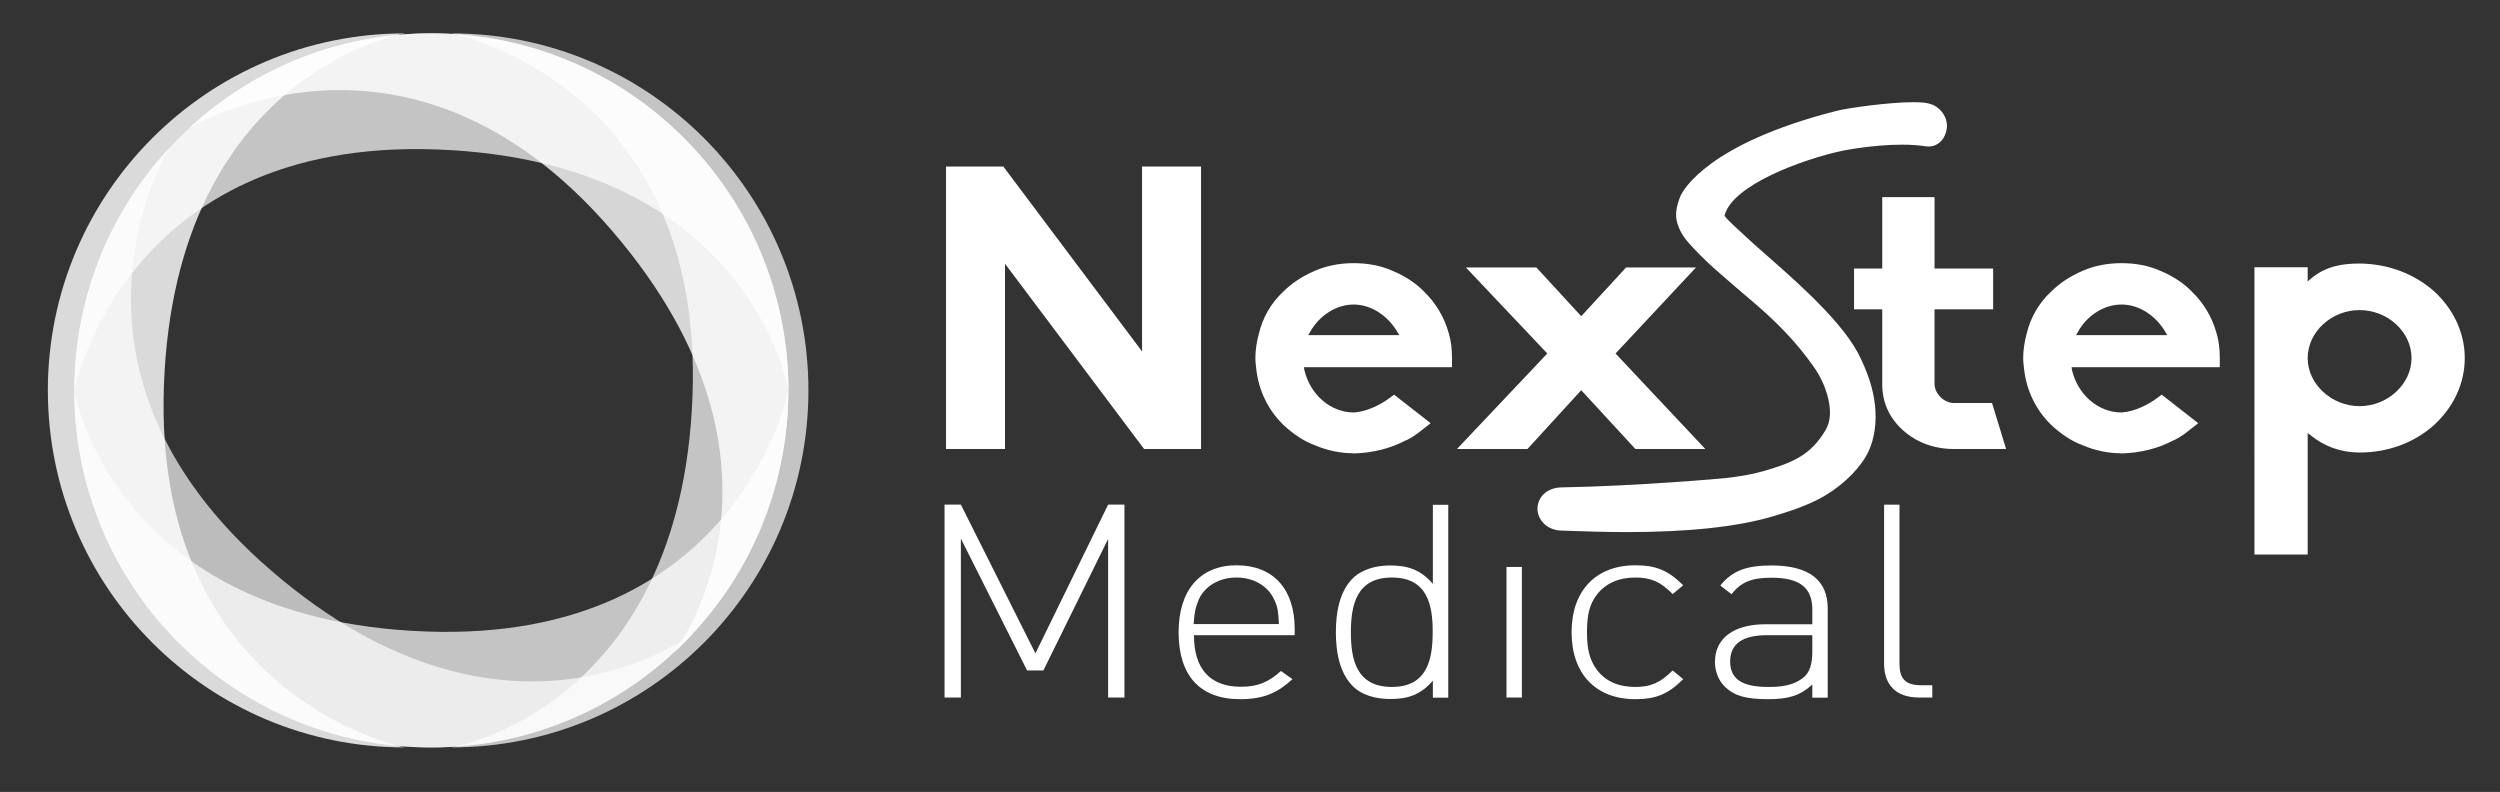 <?xml version="1.0" encoding="utf-8"?>
<!-- Generator: Adobe Illustrator 24.0.3, SVG Export Plug-In . SVG Version: 6.00 Build 0)  -->
<svg version="1.1" id="Calque_1" xmlns="http://www.w3.org/2000/svg" xmlns:xlink="http://www.w3.org/1999/xlink" x="0px" y="0px"
	 viewBox="0 0 1348 427" style="enable-background:new 0 0 1348 427;" xml:space="preserve">
<rect x="0" y="0" width="1348" height="427" fill="#333333" stroke="none"/>
<style type="text/css">
	.st0{fill:#FFFFFF;}
	.st1{fill:#00759D;}
	.st2{opacity:0.8;}
	.st3{opacity:0.71;fill:#FFFFFF;}
	.st4{opacity:0.82;fill:#FFFFFF;}
	.st5{opacity:0.67;}
</style>
<g>
	<g>
		<g>
			<g>
				<path class="st0" d="M597.6,290.4l-35,71.1h-8.8l-35.7-71.1v85.7h-8.8v-104h8.8l40.2,80.2l39.2-80.2h8.8v104h-8.8V290.4z"/>
				<path class="st0" d="M669.1,370.3c9.2,0,14.9-2.5,21.6-8.5l6.2,4.4c-7.9,7.2-15.2,10.8-28.2,10.8c-21.6,0-33.2-12.6-33.2-36.1
					c0-22.8,11.7-36.1,31.3-36.1c19.6,0,31.3,12.7,31.3,34.3v3.4h-54.3C643.7,360.5,652.4,370.3,669.1,370.3z M687,323.2
					c-3.4-7.4-11.2-11.8-20.3-11.8c-9.1,0-16.9,4.4-20.3,11.8c-1.8,4.5-2.3,6.4-2.8,13.3h46C689.2,329.8,689.1,327.5,687,323.2z"/>
				<path class="st0" d="M772.6,367c-7,8.2-14.3,9.9-23.2,9.9c-8.3,0-15.1-2.5-19.1-6.1c-7.9-7.2-10-18.8-10-29.9
					c0-11.1,2.1-22.8,10-29.9c4.1-3.6,10.9-6.1,19.1-6.1c8.9,0,16.2,1.8,23.2,9.9v-42.6h8.3v104h-8.3V367z M750.5,311.4
					c-19.1,0-22.1,14.9-22.1,29.5c0,14.6,2.9,29.5,22.1,29.5c19.1,0,22-14.9,22-29.5C772.6,326.3,769.7,311.4,750.5,311.4z"/>
				<path class="st0" d="M812.3,305.7h8.3v70.4h-8.3V305.7z"/>
				<path class="st0" d="M881.8,377c-21.4,0-34.4-13.7-34.4-36.1c0-22.3,13-36.1,34.4-36.1c10.7,0,17.5,2.5,25.8,10.8l-5.7,4.7
					c-6.6-6.7-11.8-8.9-20.1-8.9c-8.9,0-16.1,3.1-20.8,9.3c-3.9,5.1-5.3,10.7-5.3,20.2c0,9.5,1.5,15,5.3,20.2
					c4.7,6.3,11.8,9.3,20.8,9.3c8.3,0,13.5-2.3,20.1-8.9l5.7,4.7C899.3,374.5,892.5,377,881.8,377z"/>
				<path class="st0" d="M977.2,369.1c-6.6,6-12.8,7.9-23.8,7.9c-11.7,0-18-1.7-23-6.4c-3.7-3.4-5.7-8.5-5.7-13.7
					c0-12.8,10.2-20.3,27.2-20.3h25.3v-7.9c0-11.2-6-17.2-22-17.2c-11,0-16.5,2.5-21.6,8.9l-6-4.7c6.6-8.3,14.8-10.8,27.6-10.8
					c20.7,0,30.3,8.3,30.3,23.1v48.2h-8.3V369.1z M952.8,342.5c-13.3,0-19.9,4.7-19.9,14.2c0,9.3,6.2,13.7,20.4,13.7
					c7.1,0,13.8-0.6,19.5-5.4c2.9-2.5,4.4-7,4.4-13.4v-9.1H952.8z"/>
				<path class="st0" d="M1015.9,357.8v-85.7h8.3v85.6c0,8,2.8,11.8,12,11.8h5.7v6.6h-7.1C1021.9,376.1,1015.9,368.9,1015.9,357.8z"
					/>
			</g>
		</g>
		<g>
			<g>
				<path class="st0" d="M616.9,242.1l-75-99.9v99.9h-31.8V89.8H541l74.8,99.7V89.8h31.8v152.3H616.9z"/>
				<path class="st0" d="M729.7,244.4c-6.9,0-14-1.5-20.7-4.3c-6.2-2.3-11.9-6.2-17.1-11.1c-8.3-8.1-13.3-18.8-14.5-29.9
					c-0.2-1.9-0.5-3.9-0.5-6c0-4.3,0.7-8.8,1.9-13.3c2.1-8.6,6.6-16.5,13.1-22.5c4.7-4.7,10.2-8.3,17.1-11.3
					c6.4-2.8,13.5-4.1,20.9-4.1c7.6,0,14.5,1.3,20.9,4.1c7.1,3,12.8,6.8,17.1,11.3c6.2,6,10.9,13.7,13.3,22.5
					c1.2,4.1,1.7,8.3,1.7,13.3c0,1.7,0,3.4,0,4.9h-79.8l0.2,1.5c3.1,13.3,14.2,22.9,26.6,22.9h0.2c6.9-0.4,14.5-4.3,19-7.7l2.6-1.9
					l19.7,15.4l-3.6,2.8c-2.6,2.1-5.9,4.7-9.5,6.4h-0.2c-8.6,4.5-17.8,6.8-28.2,7.1H729.7z M706.4,179l-1,1.7h49.1l-1-1.7
					c-5.5-9.2-14.5-14.8-23.7-14.8C720.7,164.2,711.4,170,706.4,179z"/>
				<path class="st0" d="M881.8,242.1l-29.2-31.7l-29,31.7h-38l48.7-51.5l-43.9-46.4h38l24.2,26.3l24.2-26.3h37.7l-43.4,46.4
					l48.4,51.5H881.8z"/>
				<path class="st0" d="M1053.4,242.1c-10.4,0-20.2-3.6-27.3-10.1c-7.4-6.6-11.2-15.2-11.2-24.6v-40.6h-15.2v-22h15.2v-38.5h28.2
					v38.5h31.6v22h-31.6V207c0,5.3,5.2,10.3,10.4,10.3h20.6l7.6,24.8H1053.4z"/>
				<path class="st0" d="M1143.6,244.4c-6.9,0-14-1.5-20.6-4.3c-6.2-2.3-11.9-6.2-17.1-11.1c-8.3-8.1-13.3-18.8-14.5-29.9
					c-0.2-1.9-0.5-3.9-0.5-6c0-4.3,0.7-8.8,1.9-13.3c2.1-8.6,6.6-16.5,13.1-22.5c4.7-4.7,10.2-8.3,17.1-11.3
					c6.4-2.8,13.5-4.1,20.9-4.1c7.6,0,14.5,1.3,20.9,4.1c7.1,3,12.8,6.8,17.1,11.3c6.2,6,10.9,13.7,13.3,22.5
					c1.2,4.1,1.7,8.3,1.7,13.3c0,1.7,0,3.4,0,4.9H1117l0.2,1.5c3.1,13.3,14.2,22.9,26.6,22.9h0.2c6.9-0.4,14.5-4.3,19-7.7l2.6-1.9
					l19.7,15.4l-3.6,2.8c-2.6,2.1-5.9,4.7-9.5,6.4h-0.2c-8.5,4.5-17.8,6.8-28.2,7.1H1143.6z M1120.4,179l-1,1.7h49.1l-0.9-1.7
					c-5.5-9.2-14.5-14.8-23.7-14.8C1134.6,164.2,1125.3,170,1120.4,179z"/>
				<path class="st0" d="M1312.4,157c10.7,9.8,16.6,22.7,16.6,36.1c0,13.5-5.9,26.3-16.6,36.1c-10.7,9.6-24.9,14.8-40.1,14.8
					c-10,0-19-3.2-26.8-9.6l-1.2-0.9V299h-28.7V144.1h28.7v7.7l1.2-1.1c8.5-7.5,18.3-8.6,26.8-8.6
					C1287.2,142.2,1301.5,147.4,1312.4,157z M1300.3,193.1c0-14.1-12.8-25.9-28-25.9c-15.2,0-28,11.8-28,25.9
					c0,13.9,12.8,25.9,28,25.9C1287.5,219,1300.3,207,1300.3,193.1z"/>
			</g>
		</g>
		<g>
			<g>
				<path class="st0" d="M842.4,278.5c-7.3,0-8.1-8.1-0.1-8.1c41.3-0.7,88.7-5,88.7-5c8.2-1.1,13.9-1.8,21.8-4
					c8.2-2.3,15.8-4.9,22.2-8.9c7.6-4.8,12.5-10.8,16.1-16.8c3.5-6,4.3-13.4,2.3-22.3c-1.7-7.1-4.7-13.9-9.3-20.4
					c-4.5-6.5-9.6-12.7-15.3-18.7c-5.7-6-11.8-11.7-18.1-17c-6.4-5.4-12.3-10.4-17.8-15.2c-5.5-4.8-10.2-9.2-14.1-13.4
					c-3.9-4.2-5.7-6.4-6.9-10.2c-0.8-2.5-0.3-5.7,1.4-9.8c0,0,11.2-24.2,78.9-41.4c7.4-1.9,42.3-6.5,47.5-3.5c1.2,0.7,2.6,2.2,2.6,4
					c0,0.9-0.6,3.9-2.6,3.6c-20.3-3.3-48,2.5-48,2.5s-61.7,13.4-69,39.9c-0.5,1.7-0.8,3.6,0.6,6.4c1.4,2.6,5.6,6.3,7.7,8.4
					c3.2,3.1,6,5.7,10.4,9.6c4.4,3.9,9.2,8.1,14.4,12.7c5.2,4.6,10.3,9.3,15.3,14.1c5,4.8,9.6,9.7,13.9,14.7
					c4.3,5,7.6,9.7,10.1,14.3c4.7,9.1,7.5,17.6,8.3,25.6c0.8,7.9-0.3,15.5-2.8,20.7c-3.1,6.5-10.7,14.6-20,20.2
					c-9.3,5.6-21.6,9.2-27.2,10.8C914.5,282.7,850.9,278.5,842.4,278.5z"/>
				<path class="st0" d="M877,286.9c-12.1,0-22.5-0.4-28.7-0.6c-2.8-0.1-4.8-0.2-5.9-0.2c-8.4,0-13.4-6-13.4-11.8
					c0-3.4,1.6-6.6,4.3-8.7c2.4-1.8,5.4-2.8,8.9-2.8c40.5-0.7,87.5-4.9,88-5l0.2,0c7.9-1,13-1.7,20.2-3.7c7.1-2,14.5-4.4,20.3-8
					c5.5-3.4,9.8-8,13.5-14.3c2.5-4.3,3-9.8,1.4-16.7c-1.4-6.1-4.1-12.1-8.1-17.7c-4.3-6.1-9.2-12.1-14.6-17.8
					c-5.5-5.8-11.4-11.3-17.5-16.5c-6.4-5.4-12.3-10.5-17.8-15.3c-5.7-4.9-10.6-9.6-14.7-14c-4.1-4.4-6.8-7.6-8.6-13.1
					c-1.4-4.4-0.8-9.3,1.7-15.2c1.4-3,14.8-28.1,84-45.7c6.2-1.6,28.5-4.7,41.6-4.7c5.7,0,9.1,0.6,11.5,2c3.9,2.2,6.4,6.3,6.5,10.6
					c0,2.3-0.8,6-3.3,8.5c-1.8,1.8-4.1,2.8-6.6,2.8l-1.5-0.1c-3.8-0.6-8.1-0.9-13-0.9c-16,0-32,3.3-32.1,3.3
					c-22.1,4.8-58.8,18.5-63.3,34.5c-0.1,0.2-0.1,0.4-0.1,0.6c0.9,1.4,4.3,4.6,5.6,5.8l2.4,2.2c2.6,2.4,5,4.7,8.6,7.9l14.5,12.8
					c5.3,4.7,10.5,9.5,15.5,14.4c5.1,5,10,10.1,14.3,15.2c4.6,5.4,8.3,10.6,11,15.6c5.2,10,8.3,19.5,9.2,28.3c1,9-0.3,18-3.5,24.8
					c-3.9,8.3-12.7,17.3-22.9,23.5c-9.9,6-22.6,9.7-28.7,11.5C936.8,284.1,910.4,286.9,877,286.9z"/>
			</g>
		</g>
		<path class="st1" d="M360.4,196.8"/>
		<path class="st1" d="M360.4,196.8"/>
		<g class="st2">
			<path class="st0" d="M330,124.4c110.3,128.2,33.5,227.3,33.5,227.3c78-72.3,82.6-194.1,10.3-272.1
				c-72.3-78-194.1-82.6-272.1-10.3C101.7,69.4,219.7-3.8,330,124.4z"/>
		</g>
		<path class="st3" d="M373.4,213.6c-6.3,169-130,189.4-130,189.4c106.3,0,192.5-86.2,192.5-192.5C435.9,104.2,349.7,18,243.4,18
			C243.4,18,379.7,44.6,373.4,213.6z"/>
		<path class="st3" d="M229.5,340.5c-169.1-6.3-189.5-130-189.5-130c0,106.3,86.2,192.5,192.5,192.5c106.3,0,192.5-86.2,192.5-192.5
			C425.1,210.5,398.6,346.8,229.5,340.5z"/>
		<path class="st3" d="M235.7,80.6c169.1,6.3,189.4,130,189.4,130C425.1,104.2,338.9,18,232.6,18C126.3,18,40.1,104.2,40.1,210.5
			C40.1,210.5,66.6,74.3,235.7,80.6z"/>
	</g>
	<path class="st4" d="M88.4,207.5C94.7,38.4,218.4,18,218.4,18C112,18,25.8,104.2,25.8,210.5c0,106.3,86.2,192.5,192.5,192.5
		C218.4,403.1,82.1,376.5,88.4,207.5z"/>
</g>
<g class="st5">
	<path class="st0" d="M91.4,79.6c-72.3,78-67.7,199.8,10.3,272.1c78,72.3,199.8,67.7,272.1-10.3c0,0-99.1,76.8-227.3-33.5
		C18.2,197.6,91.4,79.6,91.4,79.6z"/>
</g>
</svg>
